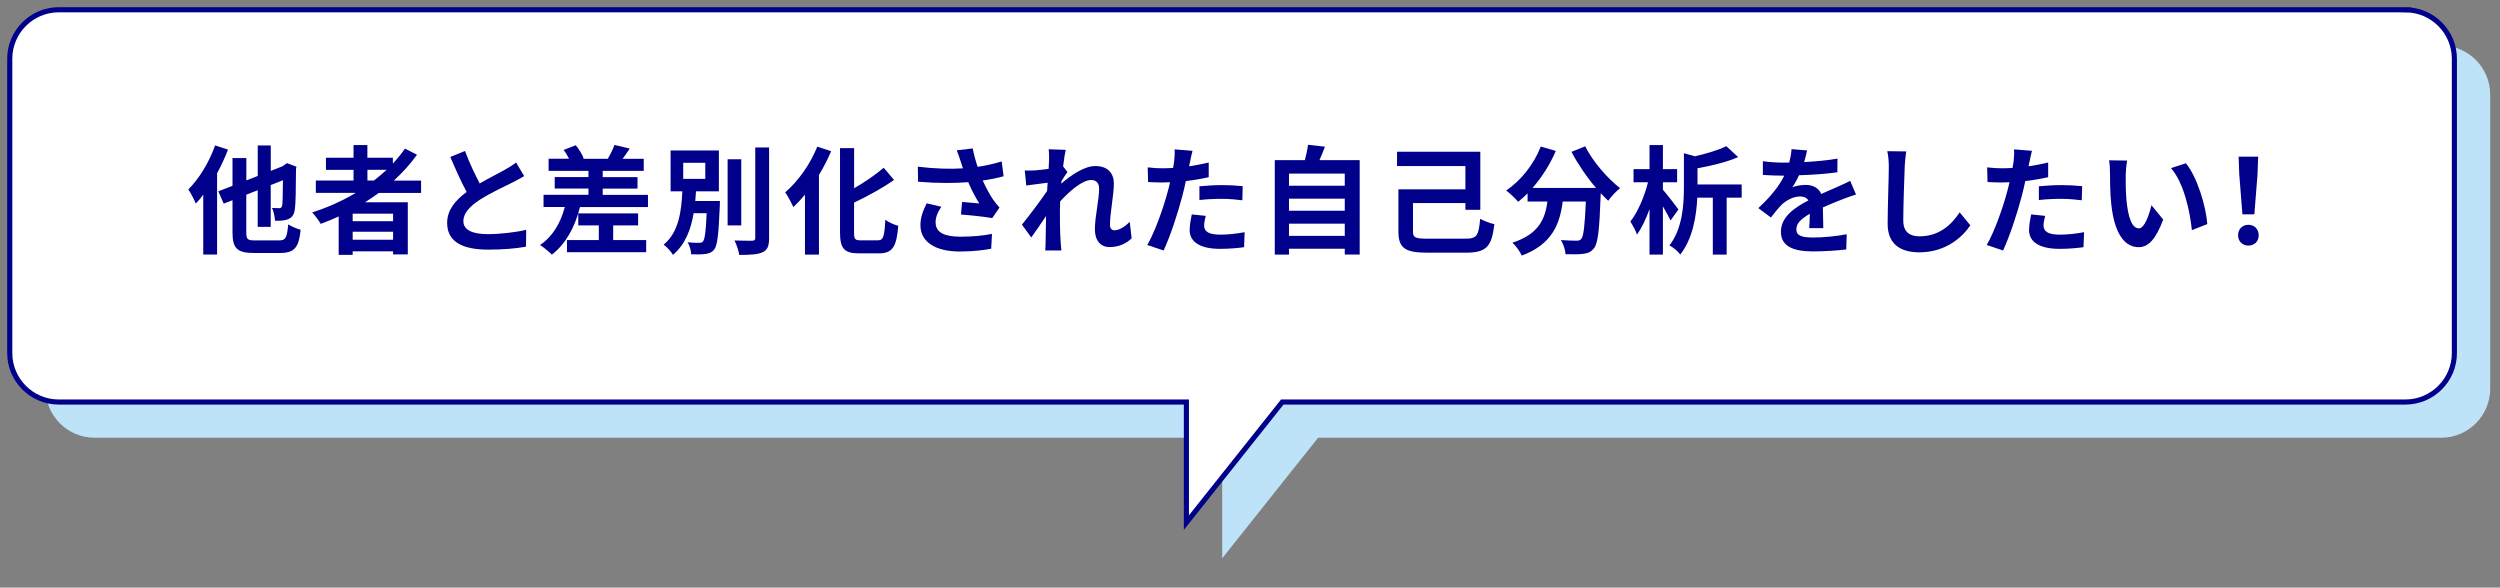 <?xml version="1.0" encoding="UTF-8"?>
<svg id="Layer_2" xmlns="http://www.w3.org/2000/svg" viewBox="0 0 489.34 115.02">
  <rect x="0" y="0" width="489.34" height="115.02" fill="#808080" stroke="none"/>
  <defs>
    <style>
      .cls-1 {
        fill: #bee3f9;
      }

      .cls-2 {
        fill: #fff;
      }

      .cls-3 {
        fill: #00008b;
      }

      .cls-4 {
        fill: none;
        stroke: #00008b;
        stroke-miterlimit: 10;
      }
    </style>
  </defs>
  <g id="_レイヤー_1" data-name="レイヤー_1">
    <g>
      <path class="cls-1" d="M477.85,8.91H18.49c-5.27,0-9.57,4.31-9.57,9.57v57.63c0,5.27,4.31,9.57,9.57,9.57h220.74v23.6l18.77-23.6h219.85c5.27,0,9.57-4.31,9.57-9.57V18.49c0-5.27-4.31-9.57-9.57-9.57Z"/>
      <g>
        <path class="cls-2" d="M470.85,1.91H11.49C6.22,1.91,1.91,6.22,1.91,11.49v57.63c0,5.27,4.31,9.57,9.57,9.57h220.74v23.6l18.77-23.6h219.85c5.27,0,9.57-4.31,9.57-9.57V11.49c0-5.27-4.31-9.57-9.57-9.57Z"/>
        <path class="cls-4" d="M470.85,1.91H11.49C6.22,1.91,1.91,6.22,1.91,11.49v57.63c0,5.27,4.31,9.57,9.57,9.57h220.74v23.6l18.77-23.6h219.85c5.27,0,9.57-4.31,9.57-9.57V11.49c0-5.27-4.31-9.57-9.57-9.57Z"/>
      </g>
      <g>
        <path class="cls-3" d="M44.63,29.29c-.6,1.54-1.33,3.13-2.14,4.62v15.91h-2.71v-11.7c-.48.64-.97,1.22-1.45,1.72-.25-.62-1.01-2.12-1.47-2.76,2.09-2.07,4.09-5.33,5.24-8.62l2.53.83ZM54.59,47.06c1.36,0,1.59-.55,1.82-3.15.6.41,1.7.87,2.44,1.06-.35,3.4-1.15,4.55-4.05,4.55h-5.08c-3.29,0-4.21-.9-4.21-4.05v-6.28l-1.72.67-1.06-2.41,2.78-1.08v-5.43h2.71v4.37l2.23-.87v-5.96h2.55v4.97l2.3-.9.87-.62,1.86.71-.09.41c-.02,4-.07,6.76-.21,7.77-.12,1.15-.53,1.75-1.31,2.07-.67.32-1.77.34-2.58.32-.05-.76-.28-1.91-.6-2.51.51.02,1.15.05,1.4.05.32,0,.48-.09.6-.55.07-.39.12-1.91.14-4.92l-2.39.94v8.19h-2.55v-7.17l-2.23.87v7.36c0,1.38.23,1.59,1.72,1.59h4.65Z"/>
        <path class="cls-3" d="M74.16,37.75c-.9.64-1.77,1.24-2.71,1.84h8.37v10.21h-2.88v-.6h-7.91v.69h-2.74v-7.52c-1.15.51-2.35,1.01-3.52,1.45-.32-.6-1.15-1.7-1.66-2.25,3.01-.94,5.89-2.25,8.53-3.82h-7.82v-2.41h7.38v-2.09h-5.4v-2.37h5.4v-2.48h2.71v2.48h4.99v1.13c.88-.94,1.66-1.91,2.37-2.92l2.35,1.2c-1.31,1.82-2.85,3.52-4.53,5.06h5.33v2.41h-8.28ZM76.94,41.82h-7.91v1.47h7.91v-1.47ZM76.94,46.92v-1.56h-7.91v1.56h7.91ZM71.93,35.33h1.26c.87-.67,1.7-1.36,2.48-2.09h-3.75v2.09Z"/>
        <path class="cls-3" d="M93.9,35.91c1.88-1.1,3.88-2.09,4.97-2.71.87-.51,1.54-.9,2.14-1.4l1.59,2.67c-.69.41-1.43.81-2.28,1.24-1.43.71-4.32,2.05-6.42,3.4-1.91,1.26-3.2,2.58-3.2,4.19s1.59,2.53,4.78,2.53c2.37,0,5.47-.35,7.52-.85l-.05,3.31c-1.95.34-4.39.57-7.38.57-4.58,0-8.05-1.26-8.05-5.22,0-2.53,1.61-4.44,3.82-6.07-1.06-1.95-2.16-4.42-3.2-6.85l2.88-1.17c.87,2.39,1.96,4.6,2.88,6.37Z"/>
        <path class="cls-3" d="M126.83,38.14v2.39h-13.31c-1.01,4.07-2.88,7.29-5.5,9.31-.48-.51-1.66-1.47-2.32-1.89,2.41-1.59,4.02-4.23,4.85-7.43h-4.16v-2.39h8.79v-1.22h-6.6v-2.25h6.6v-1.22h-7.8v-2.37h4c-.3-.58-.67-1.22-1.06-1.72l2.37-.92c.64.76,1.29,1.84,1.56,2.58l-.16.07h4.87c.48-.78,1.04-1.93,1.31-2.71l2.99.71c-.48.74-.97,1.43-1.4,2h4.14v2.37h-8.03v1.22h6.81v2.25h-6.81v1.22h8.85ZM120.02,46.99h6.46v2.37h-15.5v-2.37h6.23v-2.87h-4.02v-2.35h11.71v2.35h-4.88v2.87Z"/>
        <path class="cls-3" d="M140.91,39.34s-.02.67-.02.99c-.23,5.54-.48,7.75-1.1,8.53-.46.55-.99.76-1.72.85-.62.09-1.68.11-2.78.07-.02-.71-.3-1.7-.69-2.37.92.12,1.84.12,2.25.12.34,0,.55-.05.76-.3.34-.39.55-1.86.71-5.5h-2.55c-.53,3.15-1.61,6.09-4.05,8.16-.39-.69-1.17-1.54-1.82-2,3.01-2.48,3.47-6.62,3.66-10.44h-2.3v-8h9.45v8h-4.48c-.05.62-.09,1.26-.14,1.89h4.83ZM133.73,35.01h4.32v-3.15h-4.32v3.15ZM145.09,44.12h-2.67v-12.95h2.67v12.95ZM150.54,28.85v17.71c0,1.61-.32,2.37-1.26,2.81s-2.48.53-4.58.53c-.12-.8-.53-2.07-.94-2.83,1.49.05,2.97.05,3.45.05.44,0,.62-.14.62-.55v-17.71h2.71Z"/>
        <path class="cls-3" d="M162.69,29.59c-.67,1.56-1.47,3.13-2.39,4.65v15.59h-2.74v-11.73c-.74.9-1.52,1.72-2.28,2.44-.3-.69-1.08-2.21-1.59-2.9,2.48-2.09,4.9-5.47,6.28-8.94l2.71.9ZM171.82,47.04c1.1,0,1.29-.78,1.47-4.02.64.48,1.79,1.01,2.53,1.17-.32,3.96-1.03,5.4-3.75,5.4h-3.93c-2.9,0-3.72-.92-3.72-4.16v-16.44h2.76v7.86c2.16-1.24,4.28-2.71,5.79-4.02l2.02,2.39c-2.28,1.61-5.13,3.15-7.82,4.44v5.79c0,1.36.16,1.59,1.26,1.59h3.38Z"/>
        <path class="cls-3" d="M187.3,29.42l3.1-.37c.23,1.22.57,2.46.96,3.61,1.66-.25,3.27-.62,4.71-1.06l.37,2.9c-1.17.34-2.64.62-4.09.83.67,1.49,1.47,2.92,2.05,3.75.39.58.83,1.08,1.24,1.54l-1.43,2.07c-1.29-.25-4.18-.55-6.12-.71l.23-2.44c1.13.09,2.64.23,3.36.28-.69-1.1-1.52-2.62-2.16-4.16-2.74.21-5.89.23-9.82-.09l-.05-2.94c3.45.41,6.39.48,8.83.32-.18-.53-.32-1.01-.46-1.4-.18-.53-.44-1.36-.74-2.12ZM183.14,43.57c0,1.93,1.72,2.76,4.87,2.76,2.51,0,4.53-.23,6.16-.55l-.16,2.9c-1.31.25-3.38.55-6.19.55-4.69-.02-7.66-1.84-7.66-5.15,0-1.4.44-2.71,1.22-4.28l2.87.67c-.74,1.08-1.13,2.09-1.13,3.1Z"/>
        <path class="cls-3" d="M205.24,29.22l3.36.11c-.14.64-.35,1.82-.51,3.24l.85,1.1c-.32.41-.78,1.17-1.17,1.77-.02.16-.02.32-.05.51,1.82-1.59,4.46-3.45,6.69-3.45,2.48,0,3.61,1.47,3.61,3.4,0,2.39-.76,5.77-.76,8.14,0,.6.3,1.04.88,1.04.85,0,1.93-.6,2.99-1.66l.37,3.24c-1.06.99-2.46,1.7-4.32,1.7-1.72,0-2.87-1.24-2.87-3.47,0-2.48.83-5.86.83-7.96,0-1.13-.6-1.7-1.56-1.7-1.7,0-4.19,2.12-6.07,4.19-.02.64-.05,1.26-.05,1.86,0,1.89,0,3.82.14,5.98.02.41.09,1.24.16,1.77h-3.17c.05-.53.07-1.33.07-1.7.04-1.79.07-3.13.09-5.06-.97,1.45-2.09,3.13-2.9,4.21l-1.82-2.51c1.31-1.61,3.61-4.65,4.92-6.58.04-.53.09-1.08.11-1.63-1.13.14-2.9.37-4.18.55l-.3-2.94c.67.02,1.2.02,2-.02.67-.05,1.68-.16,2.67-.3.04-.87.09-1.52.09-1.77,0-.67.02-1.36-.09-2.07Z"/>
        <path class="cls-3" d="M232.93,31.68c-.05.25-.12.55-.18.87,1.29-.18,2.57-.44,3.84-.74v2.87c-1.38.32-2.94.58-4.48.76-.21.99-.44,2-.69,2.94-.83,3.22-2.37,7.91-3.66,10.65l-3.2-1.08c1.38-2.3,3.13-7.13,3.98-10.35.16-.62.35-1.26.48-1.93-.53.02-1.04.05-1.52.05-1.1,0-1.98-.05-2.78-.09l-.07-2.87c1.17.14,1.95.18,2.9.18.67,0,1.36-.02,2.07-.07.09-.51.16-.94.21-1.31.09-.85.14-1.79.07-2.32l3.52.28c-.18.62-.39,1.66-.48,2.16ZM235.69,44.16c0,1.01.69,1.77,3.15,1.77,1.54,0,3.13-.18,4.78-.48l-.11,2.94c-1.29.16-2.85.32-4.69.32-3.86,0-5.96-1.33-5.96-3.66,0-1.06.23-2.16.41-3.08l2.74.28c-.18.64-.32,1.4-.32,1.91ZM239.19,36.23c1.31,0,2.69.07,4.05.21l-.07,2.76c-1.15-.14-2.55-.28-3.96-.28-1.56,0-2.99.07-4.44.23v-2.69c1.29-.12,2.94-.23,4.41-.23Z"/>
        <path class="cls-3" d="M266.14,31.36v18.46h-2.92v-1.13h-10.92v1.15h-2.78v-18.49h5.89c.25-.99.51-2.09.62-3.01l3.31.37c-.34.92-.71,1.82-1.08,2.64h7.89ZM252.3,33.98v2.37h10.92v-2.37h-10.92ZM252.3,38.88v2.37h10.92v-2.37h-10.92ZM263.22,46.17v-2.39h-10.92v2.39h10.92Z"/>
        <path class="cls-3" d="M286.8,46.72c2.3,0,2.62-.57,2.92-3.89.74.41,1.98.9,2.78,1.04-.51,4.39-1.52,5.59-5.63,5.59h-7.45c-4.3,0-5.7-.83-5.7-4.12v-8.28h13.11v-4.55h-13.38v-2.81h16.3v11.36h-2.92v-1.31h-10.26v5.54c0,1.22.41,1.43,2.88,1.43h7.36Z"/>
        <path class="cls-3" d="M310.28,28.64c1.45,2.92,4.32,6.25,6.83,8.19-.74.57-1.79,1.68-2.32,2.46-.48-.44-.97-.94-1.47-1.47v.16c-.25,6.94-.53,9.66-1.33,10.62-.57.74-1.2.97-2.09,1.08-.78.12-2.12.12-3.47.07-.05-.83-.41-1.98-.9-2.76,1.26.09,2.46.12,3.04.12.41,0,.67-.05.92-.32.46-.48.71-2.53.92-7.34h-4.53c-.57,4.42-2.07,8.35-8.02,10.58-.34-.78-1.15-1.91-1.82-2.53,5.2-1.68,6.39-4.69,6.85-8.05h-3.89v-1.61c-.6.62-1.22,1.17-1.84,1.66-.51-.62-1.68-1.72-2.35-2.21,2.88-1.93,5.4-5.1,6.78-8.6l2.94.85c-1.13,2.64-2.74,5.17-4.55,7.24h12.42c-1.82-2.12-3.54-4.65-4.81-7.06l2.69-1.08Z"/>
        <path class="cls-3" d="M326.98,43.15c-.32-.71-.9-1.75-1.49-2.74v9.43h-2.62v-8.92c-.69,1.95-1.54,3.75-2.46,4.99-.25-.78-.85-1.86-1.29-2.55,1.45-1.82,2.78-4.94,3.45-7.68h-2.83v-2.58h3.13v-4.71h2.62v4.71h2.78v2.58h-2.78v1.45c.78.9,2.62,3.27,3.04,3.86l-1.54,2.16ZM340.91,38.69h-2.94v11.15h-2.71v-11.15h-3.04c-.16,3.52-.87,8-3.33,11.13-.39-.57-1.45-1.47-2.12-1.77,2.58-3.38,2.83-8,2.83-11.41v-6.65l2.16.6c2.32-.53,4.6-1.22,6.14-1.98l2.32,2.14c-2.3.99-5.24,1.7-7.96,2.18v3.17h8.65v2.58Z"/>
        <path class="cls-3" d="M353.15,31.72c2.18-.11,4.48-.32,6.51-.67l-.02,2.67c-2.18.32-5.01.51-7.5.58-.39.85-.85,1.68-1.31,2.35.6-.28,1.84-.46,2.6-.46,1.4,0,2.55.6,3.06,1.77,1.2-.55,2.16-.94,3.1-1.36.9-.39,1.7-.76,2.55-1.2l1.15,2.67c-.74.21-1.95.67-2.74.97-1.04.41-2.35.92-3.75,1.56.02,1.29.07,2.99.09,4.05h-2.76c.07-.69.09-1.79.12-2.81-1.72.99-2.64,1.89-2.64,3.04,0,1.26,1.08,1.61,3.33,1.61,1.95,0,4.51-.25,6.53-.64l-.09,2.97c-1.52.21-4.35.39-6.51.39-3.61,0-6.28-.87-6.28-3.84s2.76-4.78,5.38-6.14c-.35-.58-.97-.78-1.61-.78-1.29,0-2.71.74-3.59,1.59-.69.69-1.36,1.52-2.14,2.53l-2.46-1.84c2.42-2.23,4.05-4.28,5.08-6.35h-.3c-.94,0-2.62-.05-3.89-.14v-2.69c1.17.18,2.87.28,4.05.28h1.1c.25-.92.41-1.82.46-2.64l3.04.25c-.12.57-.28,1.33-.58,2.3Z"/>
        <path class="cls-3" d="M372.82,32.69c-.09,2.48-.28,7.63-.28,10.49,0,2.32,1.38,3.08,3.17,3.08,3.79,0,6.21-2.18,7.87-4.69l2.09,2.53c-1.47,2.21-4.74,5.29-9.98,5.29-3.77,0-6.21-1.66-6.21-5.59,0-3.08.23-9.13.23-11.11,0-1.08-.09-2.18-.3-3.1l3.7.05c-.14.97-.25,2.14-.3,3.06Z"/>
        <path class="cls-3" d="M397.24,31.68c-.05.25-.12.55-.18.87,1.29-.18,2.58-.44,3.84-.74v2.87c-1.38.32-2.94.58-4.48.76-.21.99-.44,2-.69,2.94-.83,3.22-2.37,7.91-3.66,10.65l-3.2-1.08c1.38-2.3,3.13-7.13,3.98-10.35.16-.62.34-1.26.48-1.93-.53.02-1.04.05-1.52.05-1.1,0-1.98-.05-2.78-.09l-.07-2.87c1.17.14,1.95.18,2.9.18.67,0,1.36-.02,2.07-.07.09-.51.16-.94.21-1.31.09-.85.14-1.79.07-2.32l3.52.28c-.18.62-.39,1.66-.48,2.16ZM400,44.16c0,1.01.69,1.77,3.15,1.77,1.54,0,3.13-.18,4.78-.48l-.12,2.94c-1.29.16-2.85.32-4.69.32-3.86,0-5.96-1.33-5.96-3.66,0-1.06.23-2.16.41-3.08l2.74.28c-.18.64-.32,1.4-.32,1.91ZM403.5,36.23c1.31,0,2.69.07,4.05.21l-.07,2.76c-1.15-.14-2.55-.28-3.96-.28-1.56,0-2.99.07-4.44.23v-2.69c1.29-.12,2.94-.23,4.42-.23Z"/>
        <path class="cls-3" d="M416.08,34.23c-.02,1.49,0,3.22.14,4.88.32,3.31,1.01,5.59,2.46,5.59,1.08,0,2-2.69,2.44-4.53l2.3,2.81c-1.52,4-2.97,5.4-4.81,5.4-2.53,0-4.71-2.28-5.36-8.44-.23-2.12-.25-4.81-.25-6.21,0-.64-.05-1.63-.18-2.35l3.54.05c-.16.83-.28,2.16-.28,2.81ZM432.04,43.87l-3.01,1.17c-.37-3.7-1.59-9.29-4.09-12.14l2.92-.94c2.19,2.64,3.93,8.39,4.19,11.91Z"/>
        <path class="cls-3" d="M438.07,46.05c0-1.22.87-2.05,2.02-2.05s2.02.83,2.02,2.05-.87,2.02-2.02,2.02-2.02-.83-2.02-2.02ZM438.3,34.09l-.12-3.43h3.82l-.12,3.43-.62,7.86h-2.34l-.62-7.86Z"/>
      </g>
    </g>
  </g>
</svg>